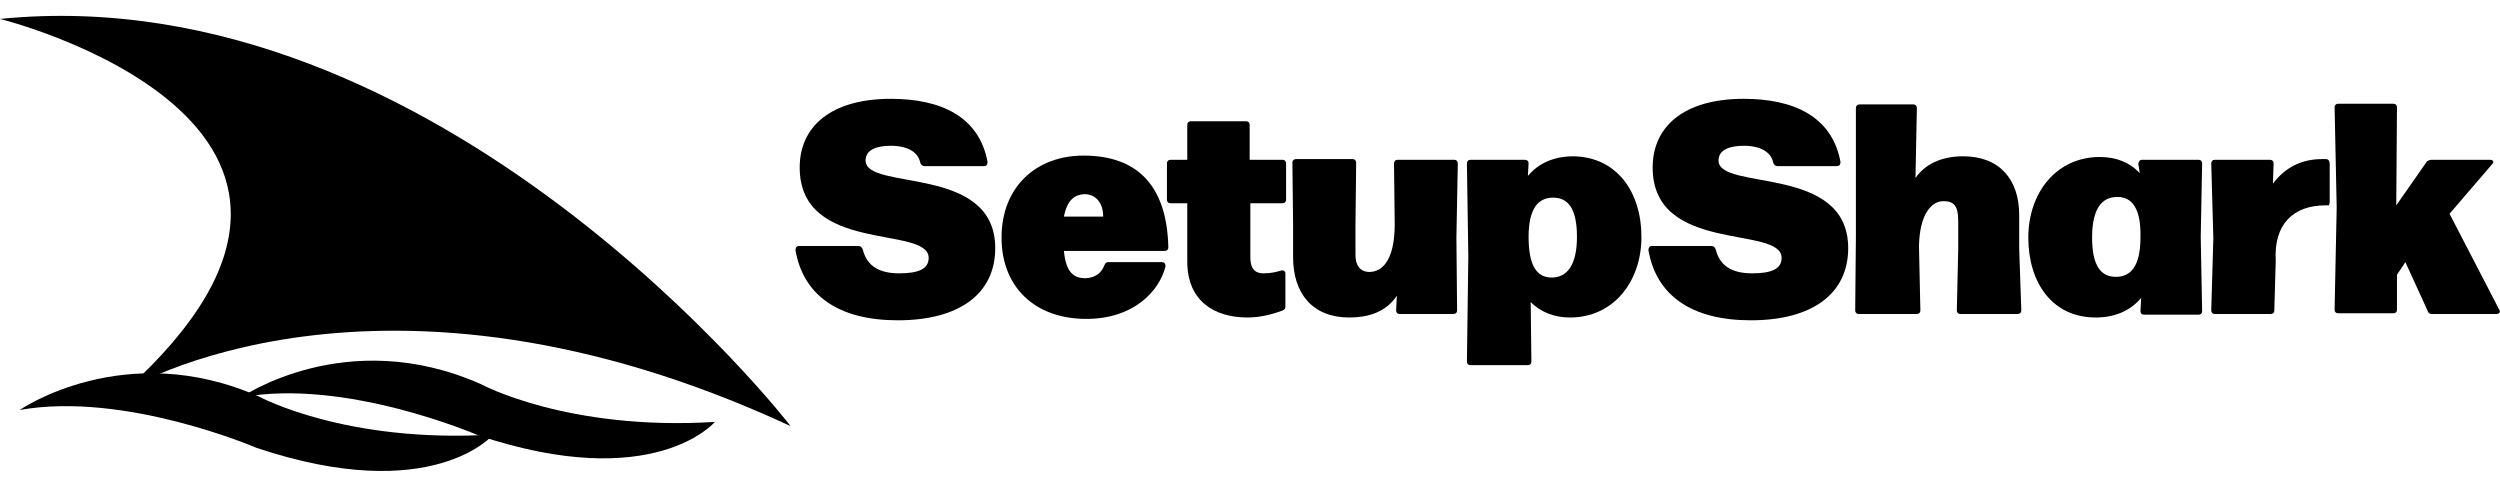 <?xml version="1.0" encoding="utf-8"?>
<!-- Generator: Adobe Illustrator 28.3.0, SVG Export Plug-In . SVG Version: 6.00 Build 0)  -->
<svg version="1.1" id="Layer_1" xmlns="http://www.w3.org/2000/svg" xmlns:xlink="http://www.w3.org/1999/xlink" x="0px" y="0px"
	 viewBox="0 0 356.7 68.6" enable-background="new 0 0 356.7 68.6" xml:space="preserve">
<g>
	<path fill="#000000" d="M0,2.7c0,0,60.1,14.9,17.9,53c0,0,36.1-22.2,94.9,5.1C112.8,60.7,62.8-3.6,0,2.7z"/>
	<path fill="#000000" d="M34.4,56.7c0,0,15-10.4,34.2-1.9c0,0,12.3,6.7,33.4,5.4c0,0-8.7,10.3-33.8,1.9
		C68.2,62.1,49.3,53.9,34.4,56.7z"/>
	<path fill="#000000" d="M2.8,58.5c0,0,15-10.4,34.2-1.9c0,0,12.3,6.7,33.4,5.4c0,0-8.7,10.3-33.8,1.9C36.6,63.9,17.8,55.8,2.8,58.5
		z"/>
	<g>
		<path fill="#000000" d="M113.5,35.7c0-0.3,0.1-0.6,0.5-0.6h8.5c0.3,0,0.5,0.2,0.6,0.5c0.6,2.4,2.4,3.4,5.2,3.4
			c2.7,0,4.2-0.6,4.2-2.2c0-4.7-18.4-0.5-18.4-12.9c0-5.8,4.4-9.8,13-9.8c7.1,0,12.6,2.5,13.8,9c0,0.3-0.1,0.6-0.5,0.6h-8.5
			c-0.3,0-0.5-0.2-0.6-0.5c-0.3-1.5-1.8-2.4-4.2-2.4c-2.1,0-3.6,0.6-3.6,2.1c0,4.4,18.5,0.5,18.5,12.5c0,6.5-5.1,10.3-13.9,10.3
			C119.6,45.7,114.6,42.1,113.5,35.7z"/>
		<path fill="#000000" d="M157.6,37.8c0.1-0.3,0.3-0.4,0.6-0.4h7.6c0.3,0,0.5,0.2,0.5,0.6c-0.9,3.6-4.6,7.5-11.3,7.5
			c-7.4,0-12.1-4.6-12.1-11.6c0-7.2,4.9-11.7,11.7-11.7c7.7,0,11.9,4.3,12.1,13.1c0,0.3-0.2,0.5-0.5,0.5h-14.4
			c0.3,3.2,1.5,3.9,3.1,3.9C156.2,39.6,157.1,39.1,157.6,37.8z M151.8,30.9h5.6c0-1.9-1-3.2-2.7-3.2
			C153.4,27.8,152.3,28.4,151.8,30.9z"/>
		<path fill="#000000" d="M178.3,17.8l0,5h4.7c0.3,0,0.5,0.2,0.5,0.5v5.2c0,0.3-0.2,0.5-0.5,0.5h-4.6l0,7.7c0,2,1,2.3,1.9,2.3
			c1.1,0,1.8-0.2,2.5-0.4c0.3-0.1,0.6,0.1,0.6,0.4v4.7c0,0.3-0.1,0.5-0.4,0.6c-1.6,0.6-3.3,1-5,1c-4.7,0-8.6-2.3-8.6-8l0-8.3H167
			c-0.3,0-0.5-0.2-0.5-0.5v-5.2c0-0.3,0.2-0.5,0.5-0.5h2.4l0-5c0-0.3,0.2-0.5,0.5-0.5h7.9C178.1,17.3,178.3,17.5,178.3,17.8z"/>
		<path fill="#000000" d="M198.9,23.3c0-0.3,0.2-0.5,0.5-0.5h8.1c0.3,0,0.5,0.2,0.5,0.5l-0.2,10.6l0.1,10.4c0,0.3-0.2,0.5-0.5,0.5
			h-7.7c-0.3,0-0.5-0.2-0.5-0.5l0.1-2.1c-1.6,2.4-4.2,3.1-6.8,3.1c-5.2,0-8-3.4-8-8.6v-4.7l-0.1-8.8c0-0.3,0.2-0.5,0.5-0.5h8.1
			c0.3,0,0.5,0.2,0.5,0.5l-0.1,8.8v4.4c0,1.5,0.7,2.4,2,2.4c1.7,0,3.6-1.5,3.6-6.8L198.9,23.3z"/>
		<path fill="#000000" d="M234.2,33.8c0,6.4-4,11.5-10.2,11.5c-2.3,0-4.2-0.8-5.6-2.2l0.1,8.5c0,0.3-0.2,0.5-0.5,0.5h-8.2
			c-0.3,0-0.5-0.2-0.5-0.5l0.2-15l-0.2-13.3c0-0.3,0.2-0.5,0.5-0.5h7.8c0.3,0,0.5,0.2,0.5,0.5l-0.1,1.8c1.5-1.8,3.7-2.8,6.5-2.8
			C230.7,22.4,234.2,27.4,234.2,33.8z M225,33.8c0-4.1-1.3-5.6-3.4-5.6c-2.1,0-3.5,1.5-3.5,5.6c0,4,1.1,5.8,3.3,5.8
			S225,37.8,225,33.8z"/>
		<path fill="#000000" d="M235.2,35.7c0-0.3,0.1-0.6,0.5-0.6h8.5c0.3,0,0.5,0.2,0.6,0.5c0.6,2.4,2.4,3.4,5.2,3.4
			c2.7,0,4.2-0.6,4.2-2.2c0-4.7-18.4-0.5-18.4-12.9c0-5.8,4.4-9.8,13-9.8c7.1,0,12.6,2.5,13.8,9c0,0.3-0.1,0.6-0.5,0.6h-8.5
			c-0.3,0-0.5-0.2-0.6-0.5c-0.3-1.5-1.8-2.4-4.2-2.4c-2.1,0-3.6,0.6-3.6,2.1c0,4.4,18.5,0.5,18.5,12.5c0,6.5-5.1,10.3-13.9,10.3
			C241.3,45.7,236.3,42.1,235.2,35.7z"/>
		<path fill="#000000" d="M288.4,44.3c0,0.3-0.2,0.5-0.5,0.5h-8.2c-0.3,0-0.5-0.2-0.5-0.5l0.2-8.8v-4c0-2.1-0.6-2.8-2.1-2.8
			c-1.7,0-3.4,1.8-3.5,6.4l0.2,9.2c0,0.3-0.2,0.5-0.5,0.5h-8.3c-0.3,0-0.5-0.2-0.5-0.5l0.1-10.6V15.4c0-0.3,0.2-0.5,0.5-0.5h7.7
			c0.3,0,0.5,0.2,0.5,0.5l-0.2,10c1.3-1.9,3.6-3.1,6.8-3.1c5.2,0,8,3.3,8,8.4v4.8L288.4,44.3z"/>
		<path fill="#000000" d="M305.1,23.4c0-0.3,0.2-0.6,0.5-0.6h8.1c0.3,0,0.5,0.2,0.5,0.5L314,33.8l0.2,10.6c0,0.3-0.2,0.5-0.5,0.5
			h-7.8c-0.3,0-0.5-0.2-0.5-0.5l0.1-1.9c-1.5,1.8-3.7,2.8-6.5,2.8c-6.2,0-9.6-5-9.6-11.4c0-6.4,4-11.5,10.2-11.5
			c2.4,0,4.3,0.8,5.7,2.3L305.1,23.4z M302.1,28.1c-2.3,0-3.6,1.8-3.6,5.8c0,4.1,1.3,5.6,3.4,5.6s3.5-1.5,3.5-5.6
			C305.5,29.9,304.3,28.1,302.1,28.1z"/>
		<path fill="#000000" d="M324.5,44.3c0,0.3-0.2,0.5-0.5,0.5h-8c-0.3,0-0.5-0.2-0.5-0.5l0.3-10.3l-0.3-10.7c0-0.3,0.2-0.5,0.5-0.5
			h7.9c0.3,0,0.5,0.2,0.5,0.5l-0.1,2.9c1.8-2.4,4.2-3.5,7-3.5c0.2,0,0.4,0,0.6,0c0.3,0,0.5,0.3,0.5,0.6v5.5c0,0.3-0.1,0.6-0.3,0.5
			c-0.1,0-0.3,0-0.3,0c-4.6,0-7.4,2.7-7.1,7.9L324.5,44.3z"/>
		<path fill="#000000" d="M346.9,22.8h8.4c0.4,0,0.6,0.3,0.3,0.6l-6.1,7.1l7.1,13.7c0.2,0.3,0,0.6-0.4,0.6h-9.2
			c-0.3,0-0.5-0.1-0.6-0.4l-3.2-7l-1.2,1.8l0,5c0,0.3-0.2,0.5-0.5,0.5h-7.9c-0.3,0-0.5-0.2-0.5-0.5l0.3-14.6l-0.3-14.3
			c0-0.3,0.2-0.5,0.5-0.5h7.9c0.3,0,0.5,0.2,0.5,0.5l-0.1,14l4.4-6.3C346.5,22.9,346.7,22.8,346.9,22.8z"/>
	</g>
</g>
</svg>
